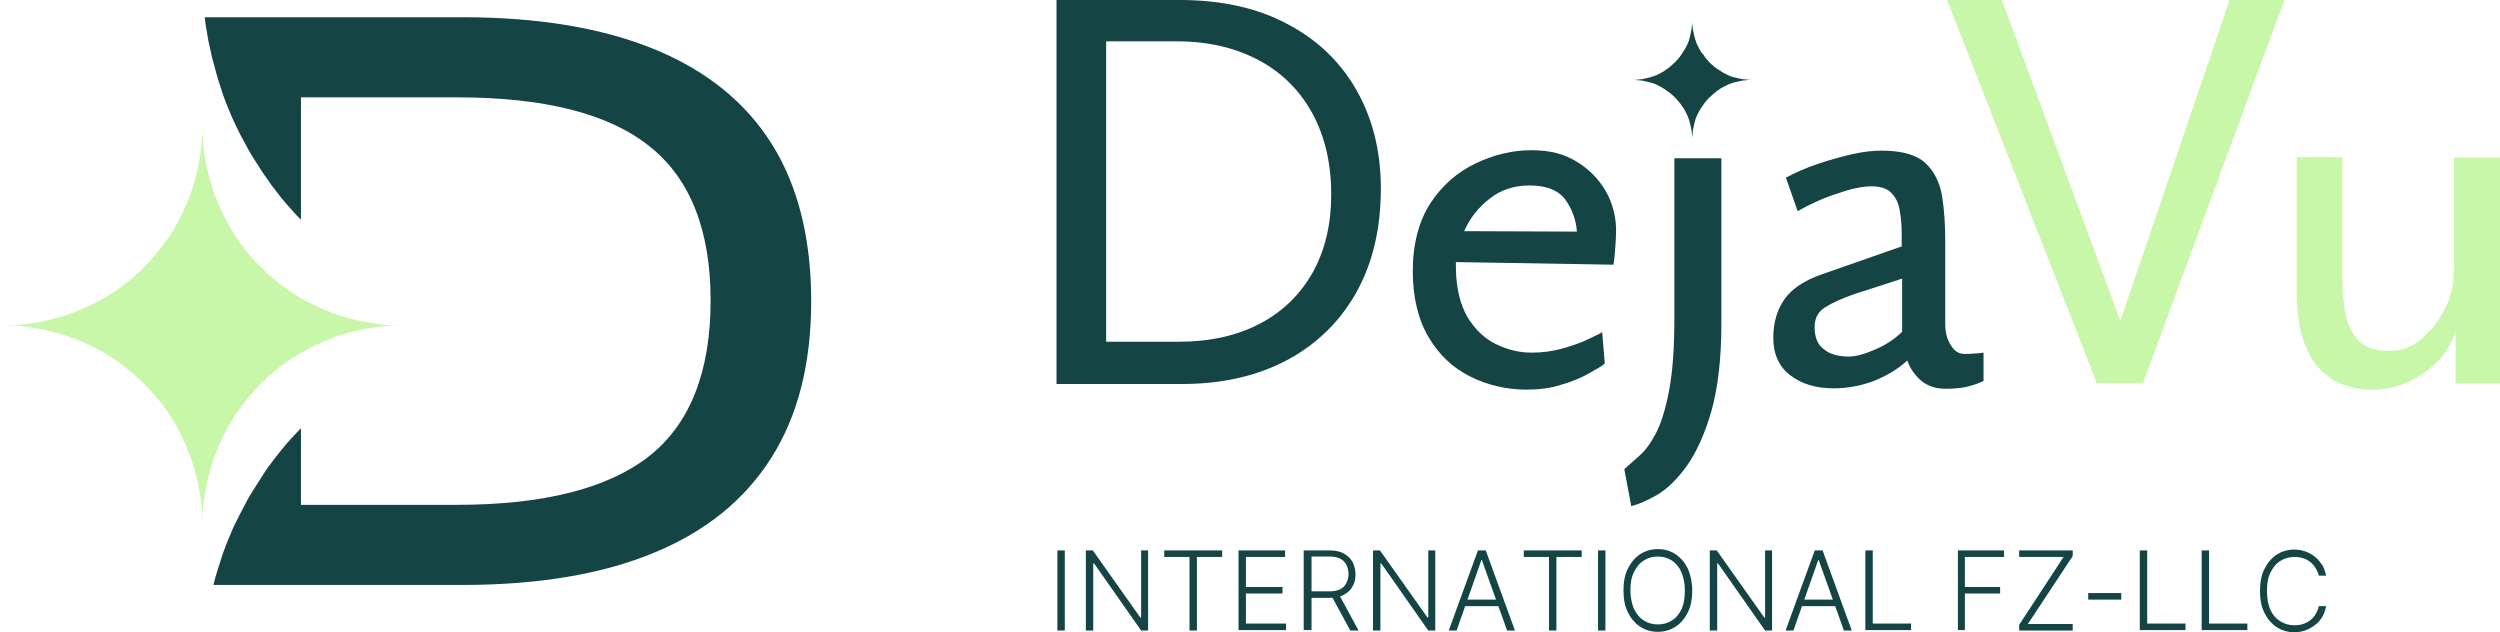 <?xml version="1.0" encoding="UTF-8"?>
<svg id="Layer_2" data-name="Layer 2" xmlns="http://www.w3.org/2000/svg" xmlns:xlink="http://www.w3.org/1999/xlink" viewBox="0 0 574.25 145.23">
  <defs>
    <style>
      .cls-1 {
        fill: none;
      }

      .cls-2 {
        fill: #c9f7aa;
      }

      .cls-3 {
        fill: #144443;
      }

      .cls-4 {
        clip-path: url(#clippath);
      }
    </style>
    <clipPath id="clippath">
      <rect class="cls-1" x="375.1" y="4.65" width="27" height="27"/>
    </clipPath>
  </defs>
  <g id="Layer_1-2" data-name="Layer 1">
    <g>
      <g>
        <path class="cls-3" d="M177.33,33.16c-6-9.6-15-16.9-26.9-21.8s-26.6-7.4-44.2-7.4h-59.2c.1.9.2,1.9.4,2.8.2,1.3.4,2.6.7,3.8.3,1.3.5,2.5.9,3.8.3,1.3.7,2.5,1,3.7.4,1.2.8,2.5,1.2,3.7s.9,2.4,1.4,3.6,1,2.4,1.6,3.6,1.1,2.3,1.8,3.5c.6,1.1,1.2,2.3,1.9,3.4s1.4,2.2,2.1,3.3c.7,1.1,1.5,2.1,2.2,3.2.8,1,1.6,2.1,2.4,3.1.8,1,1.7,2,2.5,2.9.6.7,1.3,1.4,2,2.1v-28.1h35.8c20.1,0,34.8,3.7,44.2,11.2,9.4,7.4,14.1,19.3,14.1,35.5s-4.7,28.3-14.1,35.7c-9.4,7.4-24.2,11.2-44.2,11.2h-35.8v-17.6c-.7.7-1.3,1.4-2,2.1-.9,1-1.7,1.9-2.5,2.9s-1.6,2-2.4,3.1c-.8,1-1.5,2.1-2.2,3.2s-1.4,2.2-2.1,3.3c-.7,1.1-1.3,2.2-1.9,3.4-.6,1.1-1.2,2.3-1.8,3.5s-1.1,2.3-1.6,3.6c-.5,1.2-1,2.4-1.4,3.6s-.8,2.4-1.2,3.7c-.4,1.2-.7,2.4-1,3.6h57.2c17.5,0,32.2-2.5,44-7.4,11.9-4.9,20.9-12.2,27-21.9,6.1-9.7,9.1-21.6,9.1-35.9s-3-26.4-9-36Z"/>
        <path class="cls-2" d="M46.5,28.95c0,1.5.1,3,.2,4.5.2,1.5.4,3,.7,4.4.3,1.5.7,2.9,1.1,4.4.4,1.4.9,2.8,1.5,4.2s1.2,2.7,1.9,4.1c.7,1.3,1.5,2.6,2.3,3.9.8,1.2,1.7,2.4,2.7,3.6,1,1.2,2,2.3,3,3.3s2.2,2.1,3.3,3c1.2,1,2.4,1.8,3.6,2.7,1.2.8,2.5,1.6,3.9,2.3s2.7,1.3,4.1,1.9,2.8,1.1,4.2,1.5c1.4.4,2.9.8,4.4,1.1s2.9.5,4.4.7,3,.2,4.5.2h.7-.7c-1.5,0-3,.1-4.5.2-1.5.2-3,.4-4.4.7-1.5.3-2.9.7-4.4,1.1s-2.8.9-4.2,1.5-2.7,1.2-4.1,1.9c-1.3.7-2.6,1.5-3.9,2.3-1.2.8-2.5,1.7-3.6,2.7-1.2,1-2.3,2-3.3,3-1.1,1.1-2.1,2.2-3,3.3-.9,1.2-1.8,2.4-2.7,3.6-.8,1.2-1.6,2.5-2.3,3.9s-1.4,2.7-1.9,4.1c-.6,1.4-1.1,2.8-1.5,4.2s-.8,2.9-1.1,4.4c-.3,1.5-.5,2.9-.7,4.4s-.2,3-.2,4.5v.7-.7c0-1.5-.1-3-.2-4.5-.2-1.5-.4-3-.7-4.4-.3-1.5-.7-2.9-1.1-4.4-.4-1.4-.9-2.8-1.5-4.2s-1.2-2.7-1.9-4.1-1.5-2.6-2.3-3.9c-.8-1.2-1.7-2.5-2.7-3.6-1-1.2-2-2.3-3-3.3-1.1-1.1-2.2-2.1-3.3-3-1.2-.9-2.4-1.8-3.6-2.7-1.2-.8-2.5-1.6-3.9-2.3-1.3-.7-2.7-1.4-4.1-1.9-1.4-.6-2.8-1.1-4.2-1.5s-2.9-.8-4.4-1.1-2.9-.5-4.4-.7-3-.2-4.5-.2h-.7.7c1.5,0,3-.1,4.5-.2,1.5-.2,3-.4,4.4-.7,1.5-.3,2.9-.7,4.4-1.1,1.4-.4,2.8-.9,4.2-1.5s2.7-1.2,4.1-1.9c1.3-.7,2.6-1.5,3.9-2.3,1.2-.8,2.4-1.7,3.6-2.7,1.2-.9,2.3-2,3.3-3s2.1-2.2,3-3.3c.9-1.2,1.8-2.4,2.7-3.6.8-1.2,1.6-2.5,2.3-3.9.7-1.3,1.3-2.7,1.9-4.1.6-1.4,1.1-2.8,1.5-4.2s.8-2.9,1.1-4.4c.3-1.5.5-2.9.7-4.4.1-1.6.2-3,.2-4.5v-.7.7Z"/>
      </g>
      <g>
        <path class="cls-2" d="M481.64,88L447.24,0h12.6l27.2,73.7L512.14,0h12.6l-32.5,88h-10.6Z"/>
        <path class="cls-2" d="M563.65,62v-25.8h10.6v51.9h-10.2v-12c-1.2,3.9-3.7,7.1-7.3,9.6s-7.5,3.8-11.7,3.8c-3.8,0-6.8-.8-9.2-2.3-2.4-1.5-4.1-3.4-5.3-5.7-1.2-2.3-2-4.6-2.4-7.1s-.6-4.7-.6-6.7v-31.6h10.5v28.6c0,2.1.2,4.3.6,6.8s1.3,4.6,2.8,6.4c1.5,1.8,4,2.7,7.4,2.7,2.7,0,5.2-.9,7.4-2.8,2.2-1.8,4-4.2,5.4-7,1.4-2.7,2-5.6,2-8.8Z"/>
      </g>
      <g>
        <path class="cls-3" d="M242.58,0h28.4c9.5,0,17.8,1.8,24.7,5.5,6.9,3.6,12.2,8.7,15.9,15.2s5.6,14,5.6,22.6c0,9.3-1.9,17.2-5.7,24-3.8,6.7-9.2,11.9-16,15.5-6.9,3.6-14.8,5.4-23.9,5.4h-28.9V0h-.1ZM254.08,78.5h16.6c7.3,0,13.5-1.4,18.8-4.2,5.3-2.8,9.3-6.8,12.1-11.8,2.8-5.1,4.2-11,4.2-17.8,0-7.3-1.5-13.5-4.4-18.8-2.9-5.2-7-9.3-12.3-12.1-5.3-2.8-11.5-4.3-18.6-4.3h-16.4v69h0Z"/>
        <path class="cls-3" d="M370.62,60.8l-36.2-.6v1.6c.1,4.5,1,8.2,2.7,11.1,1.7,2.8,3.9,4.9,6.6,6.2,2.7,1.3,5.4,1.9,8.1,1.9,2.4,0,4.7-.3,6.9-.9s4.2-1.3,5.9-2.1c1.7-.8,2.8-1.3,3.4-1.7l.6,7.2c-.7.6-1.9,1.3-3.7,2.3s-3.9,1.9-6.4,2.6c-2.5.8-5.1,1.1-7.8,1.1-4.6,0-9-1-13-3s-7.2-5-9.6-9.1c-2.4-4.1-3.6-9.1-3.6-15.2s1.4-11.5,4.1-15.6c2.7-4.1,6.2-7.1,10.4-9.1s8.5-3,12.8-3,7.5.9,10.3,2.6,5,3.9,6.6,6.6,2.4,5.7,2.5,8.8c0,1.7-.1,3.2-.2,4.5-.1,1.4-.2,2.6-.4,3.8ZM351.32,42.6c-3.5,0-6.6,1-9.1,3-2.6,2-4.6,4.5-5.9,7.5l25.9.1c-.2-2.7-1.1-5.2-2.7-7.4-1.6-2.1-4.3-3.2-8.2-3.2Z"/>
        <path class="cls-3" d="M384.6,36.25v36.9c0,6.8-.4,12.3-1.2,16.5s-1.8,7.5-3,9.8-2.5,4.1-3.8,5.2c-1.3,1.2-2.5,2.2-3.5,3.1l1.6,8.5c1.7-.4,3.7-1.3,6-2.6,2.3-1.4,4.6-3.6,6.8-6.7,2.2-3.1,4.1-7.3,5.6-12.5,1.5-5.3,2.3-12,2.3-20.1v-38h-10.8v-.1Z"/>
        <path class="cls-3" d="M455.62,81v6.5c-.8.4-1.8.8-3.3,1.2-1.4.4-3.2.6-5.4.6-2.4,0-4.3-.7-5.8-2-1.5-1.4-2.5-2.9-3-4.5-2.2,2-4.7,3.5-7.7,4.7-2.9,1.1-6,1.7-9.2,1.7-4.1,0-7.4-1-10-3s-3.9-4.9-3.9-8.6c0-3.5.9-6.5,2.6-8.9,1.8-2.5,4.6-4.3,8.6-5.7l18.3-6.4v-2.7c0-1.8-.1-3.5-.4-5.2-.2-1.7-.8-3.1-1.8-4.2-.9-1.1-2.5-1.7-4.7-1.7-2,0-4.6.5-7.7,1.6-3.2,1-6.3,2.4-9.3,4.1l-2.7-7.7c2.1-1.1,4.5-2.2,7.2-3.1s5.4-1.7,8.1-2.3c2.7-.6,4.9-.8,6.7-.8,4.7,0,8.1,1,10.1,2.9s3.3,4.5,3.8,7.7.7,6.5.7,10.1v19c0,2,.4,3.7,1.3,5,.8,1.4,1.9,2,3.1,2,.8,0,1.5,0,2.2-.1.9,0,1.6-.1,2.2-.2ZM424.72,81.9c1.6,0,3.7-.6,6.2-1.7s4.5-2.5,6-4v-12.2l-10.8,3.5c-3,1-5.3,2.1-6.9,3.1-1.6,1-2.4,2.5-2.4,4.5,0,2.4.7,4.1,2.1,5.1,1.4,1.2,3.4,1.7,5.8,1.7Z"/>
        <g class="cls-4">
          <path class="cls-3" d="M388.7,4.85c0,.4,0,.9.1,1.3,0,.4.1.9.2,1.3.1.4.2.9.3,1.3s.3.8.4,1.2c.2.4.4.8.6,1.2.2.4.4.8.7,1.1s.5.7.8,1.1c.3.3.6.7.9,1,.3.3.6.6,1,.9.3.3.7.5,1.1.8.4.2.7.5,1.1.7.4.2.8.4,1.2.6.4.2.8.3,1.2.4s.8.2,1.3.3c.4.1.9.2,1.3.2s.9.1,1.3.1h.2-.2c-.4,0-.9,0-1.3.1-.4,0-.9.1-1.3.2s-.9.2-1.3.3-.8.3-1.2.4c-.4.2-.8.4-1.2.6-.4.2-.8.4-1.1.7-.4.2-.7.5-1.1.8-.3.3-.7.6-1,.9-.3.3-.6.6-.9,1-.3.3-.5.7-.8,1.1s-.5.7-.7,1.1c-.2.4-.4.8-.6,1.2s-.3.8-.4,1.2-.2.8-.3,1.3c-.1.4-.2.9-.2,1.3s-.1.9-.1,1.3v.2-.2c0-.4,0-.9-.1-1.3,0-.4-.1-.9-.2-1.3-.1-.4-.2-.9-.3-1.3s-.3-.8-.4-1.2c-.2-.4-.4-.8-.6-1.2-.2-.4-.4-.8-.7-1.1-.2-.4-.5-.7-.8-1.1-.3-.3-.6-.7-.9-1-.3-.3-.6-.6-1-.9s-.7-.5-1.1-.8c-.4-.2-.7-.5-1.1-.7-.4-.2-.8-.4-1.2-.6-.4-.2-.8-.3-1.2-.4s-.8-.2-1.3-.3c-.4-.1-.9-.2-1.3-.2s-.9-.1-1.3-.1h-.2.2c.4,0,.9,0,1.3-.1.4,0,.9-.1,1.3-.2s.9-.2,1.3-.3.8-.3,1.2-.4c.4-.2.8-.4,1.2-.6.4-.2.8-.4,1.1-.7.4-.2.7-.5,1.1-.8.3-.3.7-.6,1-.9.3-.3.6-.6.9-1,.3-.3.5-.7.8-1.1.2-.4.5-.7.7-1.1.2-.4.4-.8.6-1.2.2-.4.3-.8.4-1.2s.2-.8.3-1.3c.1-.4.2-.9.2-1.3.1-.5.1-.9.1-1.3v-.2.2Z"/>
        </g>
      </g>
      <g>
        <path class="cls-3" d="M244.58,126.43v18.4h-1.7v-18.4h1.7Z"/>
        <path class="cls-3" d="M263.72,126.43v18.4h-1.6l-10.8-15.4h-.2v15.4h-1.7v-18.4h1.6l10.9,15.4h.2v-15.4h1.6Z"/>
        <path class="cls-3" d="M267.43,127.93v-1.5h13.3v1.5h-5.8v16.9h-1.7v-16.9h-5.8Z"/>
        <path class="cls-3" d="M284.49,144.83v-18.4h10.7v1.5h-9v6.9h8.4v1.5h-8.4v6.9h9.2v1.5h-10.9v.1Z"/>
        <path class="cls-3" d="M299.46,144.83v-18.4h5.9c1.3,0,2.4.2,3.3.7.9.5,1.5,1.1,2,1.9.4.8.7,1.8.7,2.9s-.2,2-.7,2.8c-.4.8-1.1,1.4-2,1.9s-2,.7-3.2.7h-5v-1.5h5c1,0,1.8-.2,2.4-.5.6-.3,1.1-.8,1.4-1.4.3-.6.5-1.3.5-2.1s-.2-1.5-.5-2.1-.8-1.1-1.4-1.4c-.6-.3-1.4-.5-2.4-.5h-4.2v16.9h-1.8v.1ZM307.56,136.53l4.5,8.3h-1.9l-4.5-8.3h1.9Z"/>
        <path class="cls-3" d="M329.68,126.43v18.4h-1.6l-10.8-15.4h-.2v15.4h-1.7v-18.4h1.6l10.9,15.4h.2v-15.4h1.6Z"/>
        <path class="cls-3" d="M334.58,144.83h-1.8l6.7-18.4h1.8l6.7,18.4h-1.8l-5.8-16.2h-.1l-5.7,16.2ZM335.88,137.73h9.1v1.5h-9.1v-1.5Z"/>
        <path class="cls-3" d="M350.01,127.93v-1.5h13.3v1.5h-5.8v16.9h-1.7v-16.9h-5.8Z"/>
        <path class="cls-3" d="M368.77,126.43v18.4h-1.7v-18.4h1.7Z"/>
        <path class="cls-3" d="M388.71,135.63c0,1.9-.3,3.6-1,5s-1.6,2.5-2.8,3.3-2.6,1.2-4.1,1.2-2.9-.4-4.1-1.2c-1.2-.8-2.1-1.9-2.8-3.3s-1-3.1-1-5,.3-3.6,1-5,1.6-2.5,2.8-3.3,2.6-1.2,4.1-1.2c1.6,0,2.9.4,4.1,1.2,1.2.8,2.1,1.9,2.8,3.3.6,1.4,1,3.1,1,5ZM387.01,135.63c0-1.6-.3-3.1-.8-4.2-.5-1.2-1.3-2.1-2.2-2.7-1-.6-2-.9-3.2-.9s-2.3.3-3.2.9c-1,.6-1.7,1.5-2.3,2.7s-.8,2.6-.8,4.2.3,3,.8,4.2c.6,1.2,1.3,2.1,2.3,2.7.9.6,2,.9,3.2.9s2.3-.3,3.2-.9c1-.6,1.7-1.5,2.3-2.7.5-1.2.7-2.6.7-4.2Z"/>
        <path class="cls-3" d="M407.04,126.43v18.4h-1.6l-10.8-15.4h-.2v15.4h-1.7v-18.4h1.6l10.9,15.4h.2v-15.4h1.6Z"/>
        <path class="cls-3" d="M411.95,144.83h-1.8l6.7-18.4h1.8l6.7,18.4h-1.8l-5.8-16.2h-.1l-5.7,16.2ZM413.15,137.73h9.1v1.5h-9.1v-1.5Z"/>
        <path class="cls-3" d="M428.47,144.83v-18.4h1.7v16.8h8.8v1.5h-10.5v.1Z"/>
        <path class="cls-3" d="M449.73,144.83v-18.4h10.6v1.5h-9v6.9h8.1v1.5h-8.1v8.4h-1.6v.1Z"/>
        <path class="cls-3" d="M463.8,144.83v-1.3l10.2-15.6h-10.2v-1.5h12.3v1.3l-10.3,15.6h10.3v1.5h-12.3Z"/>
        <path class="cls-3" d="M487.26,136.23v1.5h-7.6v-1.5h7.6Z"/>
        <path class="cls-3" d="M491.51,144.83v-18.4h1.7v16.8h8.8v1.5h-10.5v.1Z"/>
        <path class="cls-3" d="M505.72,144.83v-18.4h1.7v16.8h8.8v1.5h-10.5v.1Z"/>
        <path class="cls-3" d="M534.32,132.23h-1.7c-.1-.6-.4-1.2-.7-1.7s-.7-1-1.2-1.4-1-.7-1.7-.9c-.6-.2-1.3-.3-2-.3-1.2,0-2.2.3-3.2.9s-1.7,1.5-2.3,2.7-.8,2.6-.8,4.3.3,3.1.8,4.3c.6,1.2,1.3,2,2.3,2.6s2,.9,3.2.9c.7,0,1.4-.1,2-.3.6-.2,1.2-.5,1.7-.9s.9-.9,1.2-1.4.6-1.1.7-1.8h1.7c-.2.8-.4,1.6-.8,2.3-.4.7-.9,1.4-1.6,1.9-.6.5-1.4,1-2.2,1.3s-1.7.5-2.7.5c-1.5,0-2.9-.4-4.1-1.2-1.2-.8-2.1-1.9-2.8-3.3s-1-3.1-1-5,.3-3.6,1-5,1.6-2.5,2.8-3.3,2.6-1.2,4.1-1.2c1,0,1.9.2,2.7.5s1.5.7,2.2,1.3c.6.5,1.1,1.2,1.6,1.9.3.6.6,1.4.8,2.3Z"/>
      </g>
    </g>
  </g>
</svg>